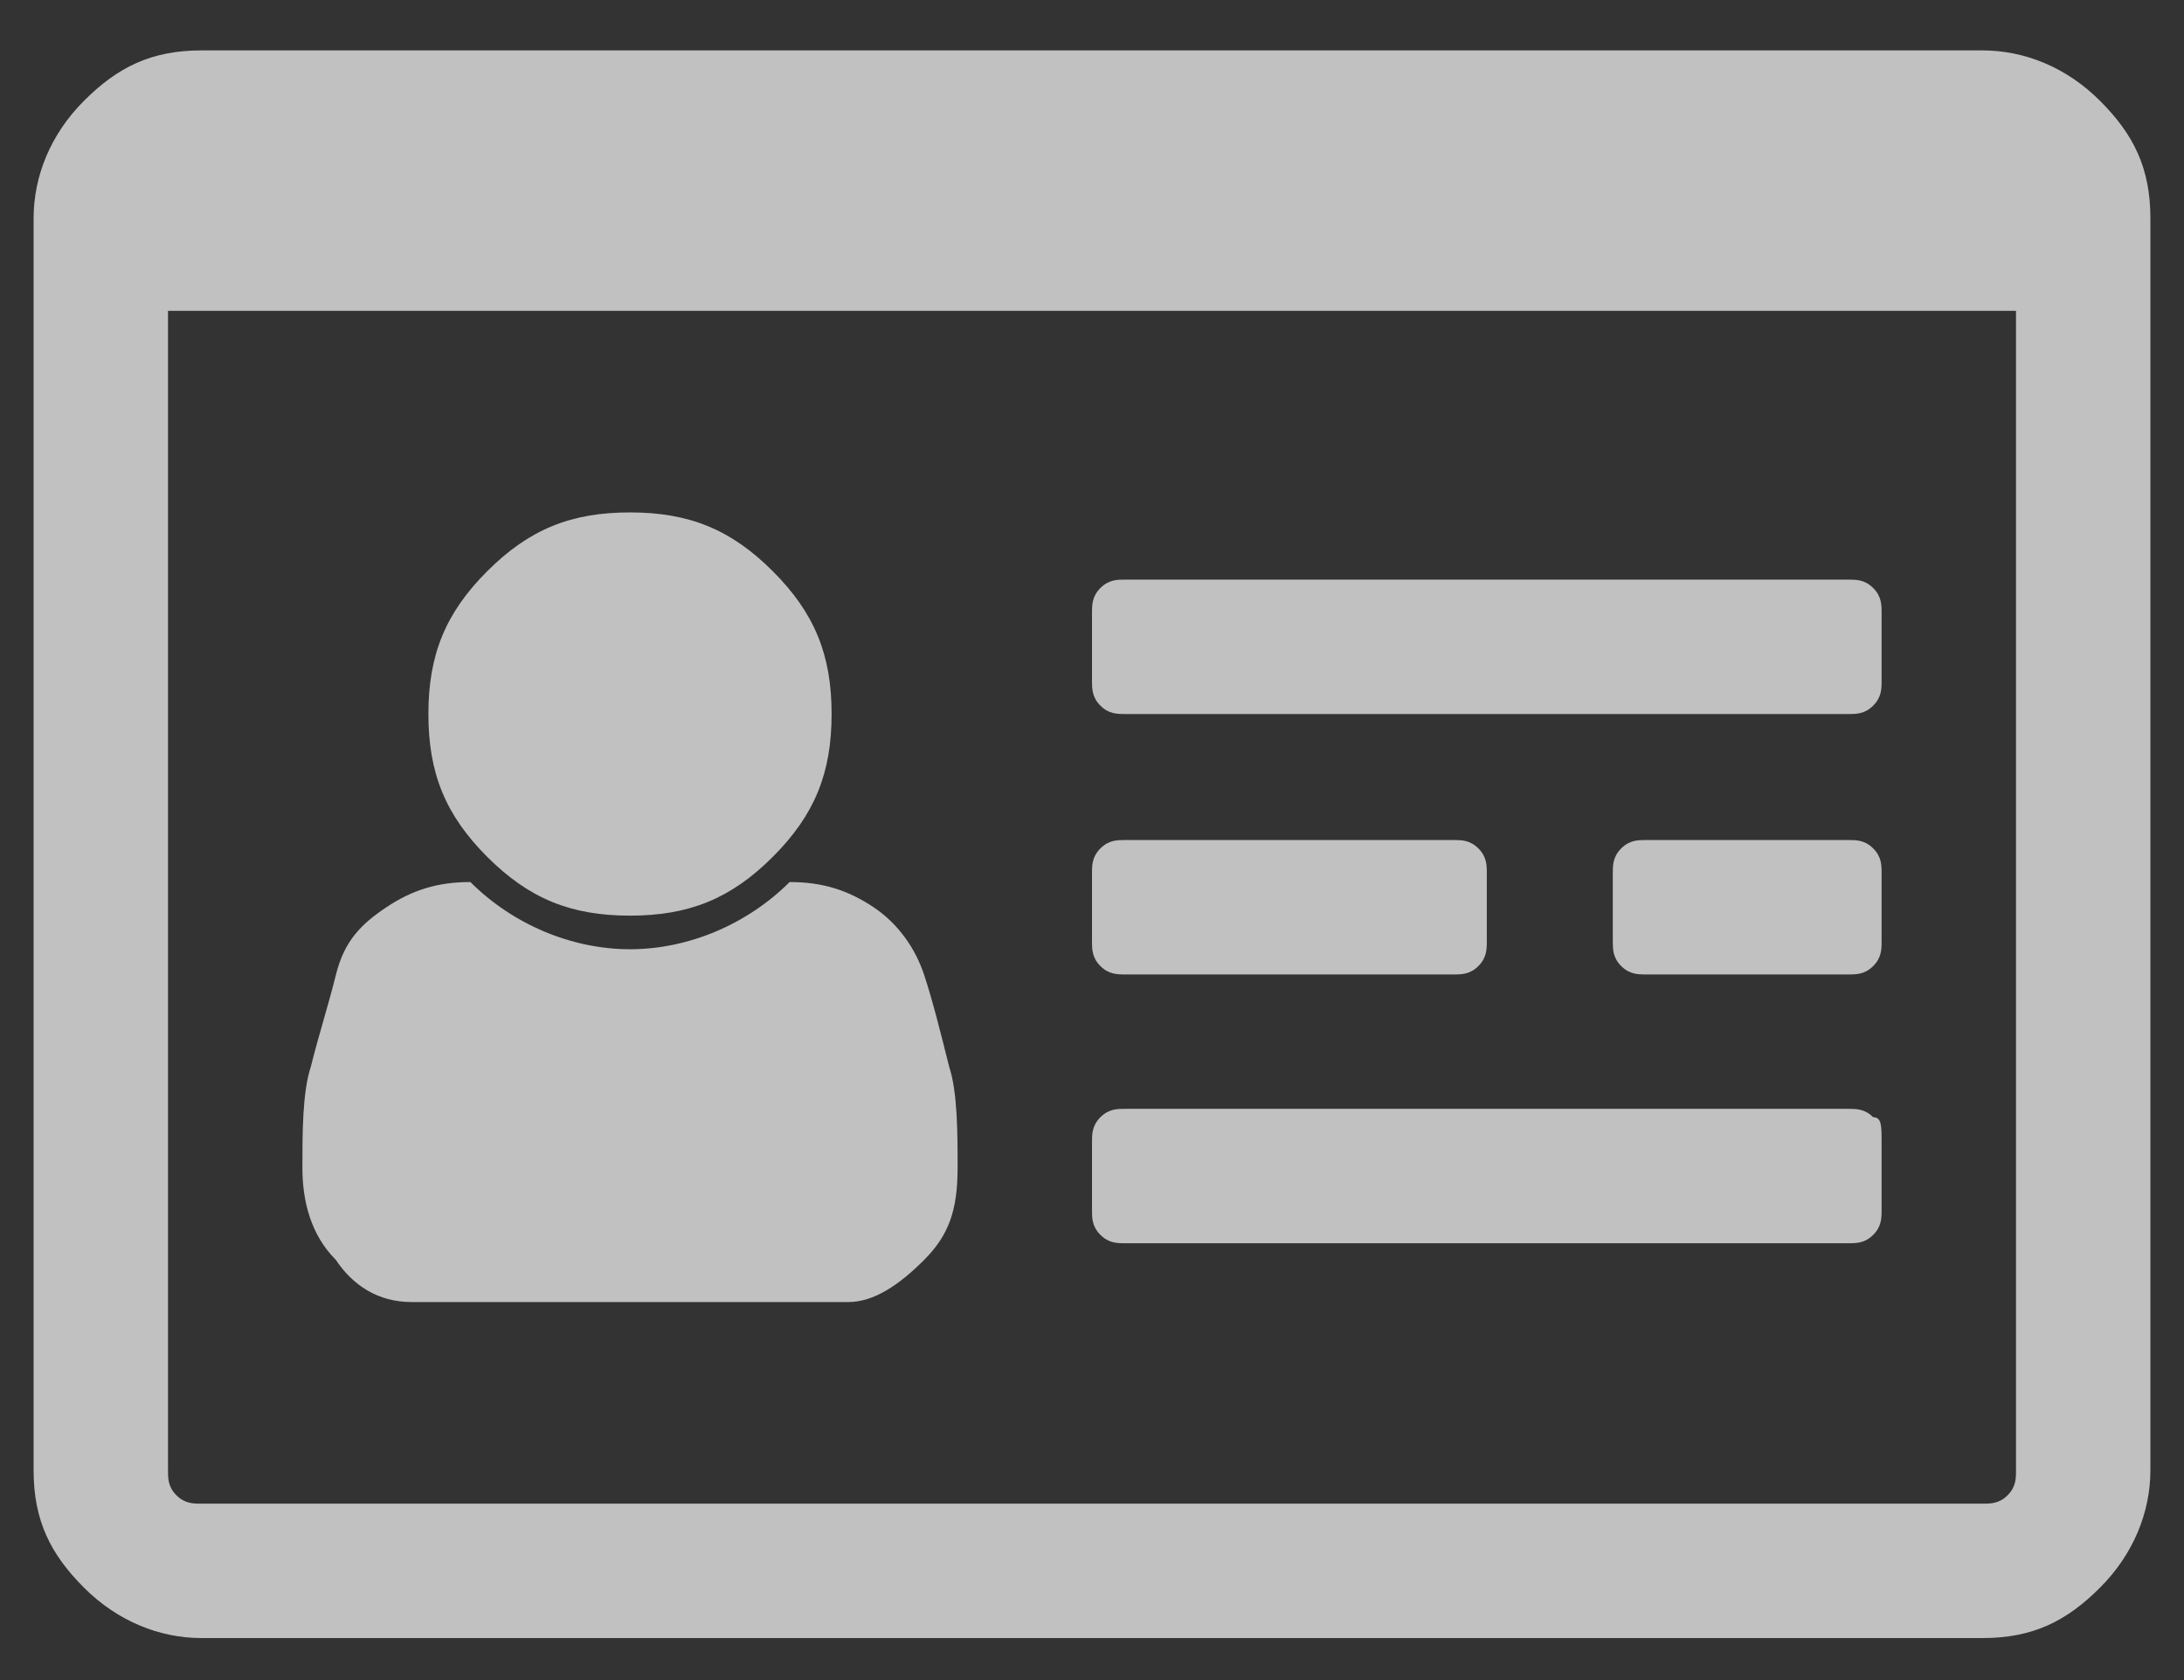 <?xml version="1.0" encoding="utf-8"?>
<!-- Generator: Adobe Illustrator 22.1.0, SVG Export Plug-In . SVG Version: 6.00 Build 0)  -->
<svg width = "26" height = "20" version="1.1" id="Layer_1" xmlns="http://www.w3.org/2000/svg" xmlns:xlink="http://www.w3.org/1999/xlink" x="0px" y="0px"
	 viewBox="0 0 26 20" style="enable-background:new 0 0 26 20;" xml:space="preserve">
<rect x="0" y="0" width="26" height="20" fill="#333333" stroke="none"/>
<style type="text/css">
	.st0{opacity:0.696;}
	.st1{enable-background:new    ;}
	.st2{fill:#FFFFFF;}
</style>
<title>id-card-o - FontAwesome</title>
<desc>Created with Sketch.</desc>
<g id="Page-1" class="st0">
	<g id="Home" transform="translate(-470, -310)">
		<g class="st1">
			<path class="st2" d="M495.6,312.6v14.9c0,0.5-0.2,1-0.6,1.4s-0.8,0.6-1.4,0.6h-21.2c-0.5,0-1-0.2-1.4-0.6
				c-0.4-0.4-0.6-0.8-0.6-1.4v-14.9c0-0.5,0.2-1,0.6-1.4c0.4-0.4,0.8-0.6,1.4-0.6h21.2c0.5,0,1,0.2,1.4,0.6S495.6,312,495.6,312.6z
				 M494,327.5v-13.8h-22v13.8c0,0.1,0,0.2,0.1,0.3c0.1,0.1,0.2,0.1,0.3,0.1h21.2c0.1,0,0.2,0,0.3-0.1
				C494,327.7,494,327.6,494,327.5z M481.4,323.9c0,0.5-0.1,0.8-0.4,1.1c-0.3,0.3-0.6,0.5-0.9,0.5h-5.2c-0.4,0-0.7-0.2-0.9-0.5
				c-0.3-0.3-0.4-0.7-0.4-1.1c0-0.4,0-0.9,0.1-1.2c0.1-0.4,0.2-0.7,0.3-1.1s0.3-0.6,0.6-0.8c0.3-0.2,0.6-0.3,1-0.3
				c0.5,0.5,1.2,0.8,1.9,0.8s1.4-0.3,1.9-0.8c0.4,0,0.7,0.1,1,0.3c0.3,0.2,0.5,0.5,0.6,0.8s0.2,0.7,0.3,1.1
				C481.4,323,481.4,323.5,481.4,323.9z M479.2,316.8c0.5,0.5,0.7,1,0.7,1.7c0,0.7-0.2,1.2-0.7,1.7c-0.5,0.5-1,0.7-1.7,0.7
				s-1.2-0.2-1.7-0.7c-0.5-0.5-0.7-1-0.7-1.7c0-0.7,0.2-1.2,0.7-1.7c0.5-0.5,1-0.7,1.7-0.7S478.7,316.3,479.2,316.8z M492.4,317.3
				v0.8c0,0.1,0,0.2-0.1,0.3c-0.1,0.1-0.2,0.1-0.3,0.1h-8.6c-0.1,0-0.2,0-0.3-0.1c-0.1-0.1-0.1-0.2-0.1-0.3v-0.8
				c0-0.1,0-0.2,0.1-0.3c0.1-0.1,0.2-0.1,0.3-0.1h8.6c0.1,0,0.2,0,0.3,0.1C492.4,317.1,492.4,317.2,492.4,317.3z M487.7,320.4v0.8
				c0,0.1,0,0.2-0.1,0.3c-0.1,0.1-0.2,0.1-0.3,0.1h-3.9c-0.1,0-0.2,0-0.3-0.1c-0.1-0.1-0.1-0.2-0.1-0.3v-0.8c0-0.1,0-0.2,0.1-0.3
				c0.1-0.1,0.2-0.1,0.3-0.1h3.9c0.1,0,0.2,0,0.3,0.1C487.7,320.2,487.7,320.3,487.7,320.4z M492.4,323.6v0.8c0,0.1,0,0.2-0.1,0.3
				c-0.1,0.1-0.2,0.1-0.3,0.1h-8.6c-0.1,0-0.2,0-0.3-0.1c-0.1-0.1-0.1-0.2-0.1-0.3v-0.8c0-0.1,0-0.2,0.1-0.3
				c0.1-0.1,0.2-0.1,0.3-0.1h8.6c0.1,0,0.2,0,0.3,0.1C492.4,323.3,492.4,323.4,492.4,323.6z M492.4,320.4v0.8c0,0.1,0,0.2-0.1,0.3
				c-0.1,0.1-0.2,0.1-0.3,0.1h-2.4c-0.1,0-0.2,0-0.3-0.1c-0.1-0.1-0.1-0.2-0.1-0.3v-0.8c0-0.1,0-0.2,0.1-0.3
				c0.1-0.1,0.2-0.1,0.3-0.1h2.4c0.1,0,0.2,0,0.3,0.1C492.4,320.2,492.4,320.3,492.4,320.4z"/>
		</g>
	</g>
</g>
</svg>

